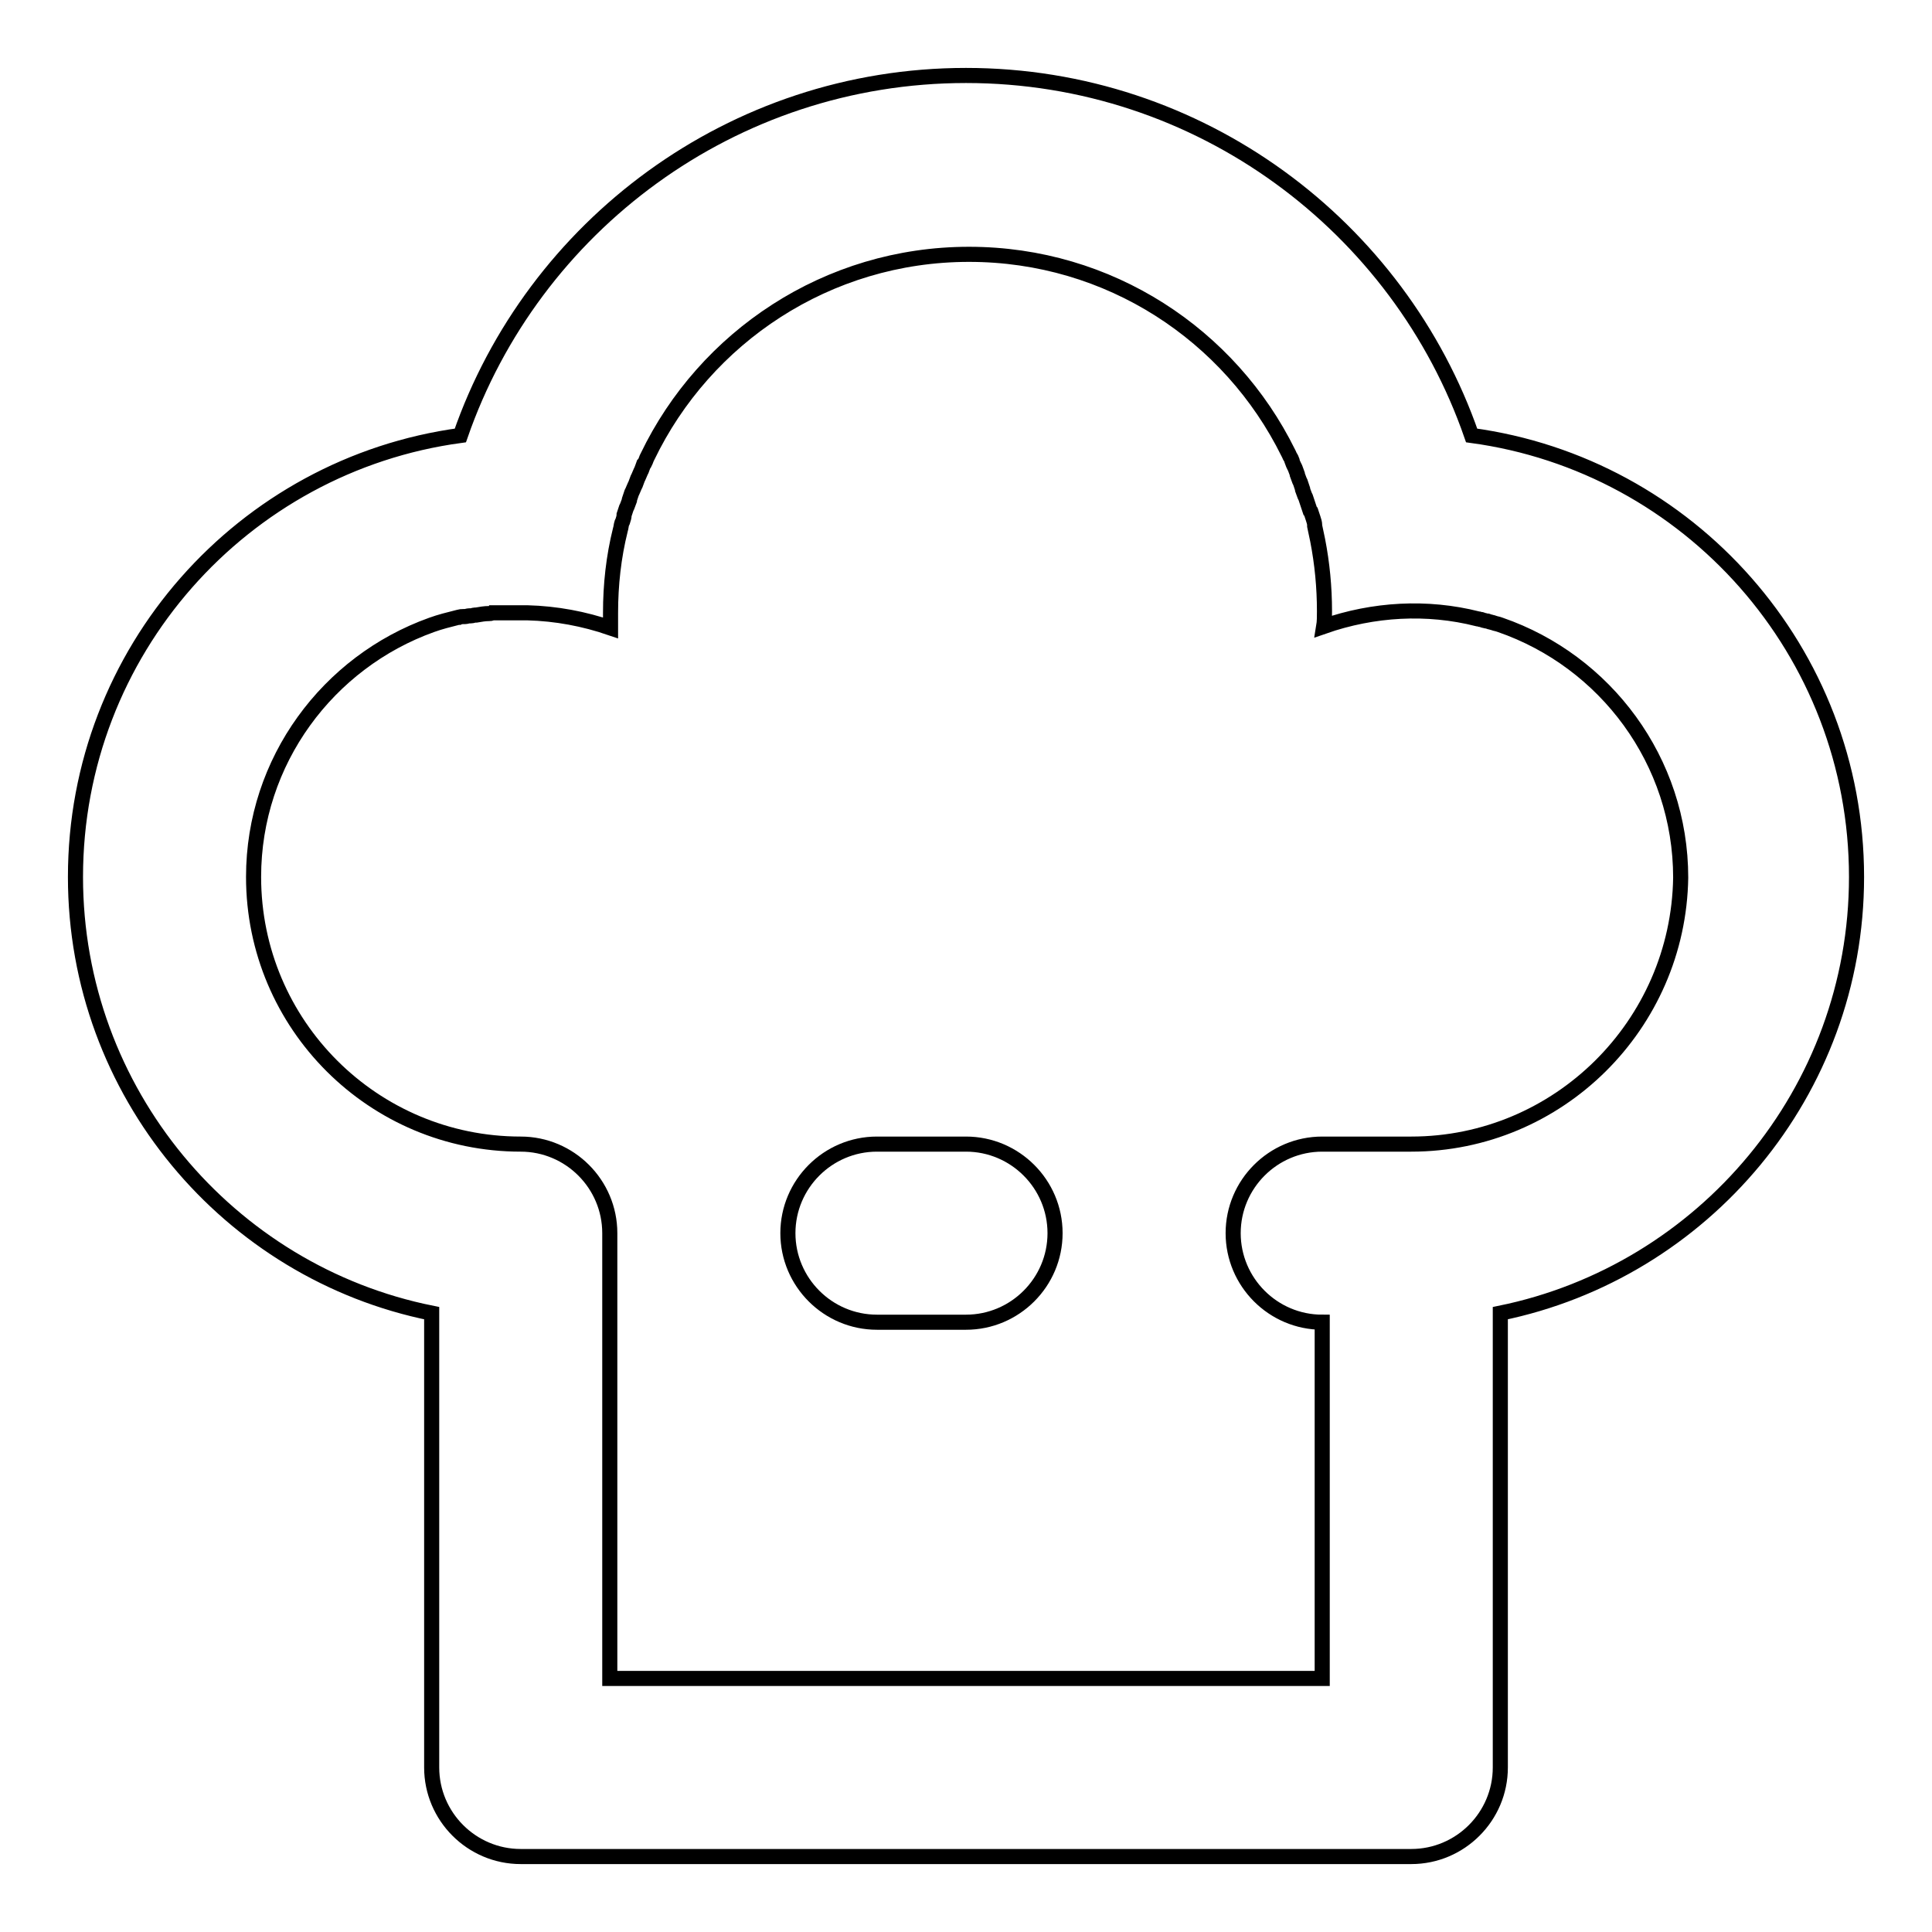 <?xml version="1.0" encoding="utf-8"?>
<!-- Svg Vector Icons : http://www.onlinewebfonts.com/icon -->
<!DOCTYPE svg PUBLIC "-//W3C//DTD SVG 1.1//EN" "http://www.w3.org/Graphics/SVG/1.1/DTD/svg11.dtd">
<svg version="1.1" xmlns="http://www.w3.org/2000/svg" xmlns:xlink="http://www.w3.org/1999/xlink" x="0px" y="0px" viewBox="0 0 256 256" enable-background="new 0 0 256 256" xml:space="preserve">
<g> <path stroke-width="2" fill-opacity="0" stroke="#000000"  d="M116.2,151.6H128c6.5,0,11.8,5.3,11.8,11.8s-5.3,11.8-11.8,11.8h-11.8c-6.5,0-11.8-5.3-11.8-11.8 C104.4,156.9,109.7,151.6,116.2,151.6z"/> <path stroke-width="2" fill-opacity="0" stroke="#000000"  d="M246,116.2c0-29.9-22.2-54.6-51-58.5C185.4,30,159,10,128,10C97,10,70.6,30,61,57.7 c-28.8,3.9-51,28.6-51,58.5c0,28.5,20.3,52.4,47.2,57.8v60.2c0,6.5,5.3,11.8,11.8,11.8h118c6.5,0,11.8-5.3,11.8-11.8V174 C225.7,168.5,246,144.7,246,116.2z M187,151.6h-11.8c-6.5,0-11.8,5.3-11.8,11.8s5.3,11.8,11.8,11.8v47.2H80.8v-59 c0-6.5-5.3-11.8-11.8-11.8c-19.5,0-35.4-15.8-35.4-35.4c0-15.4,9.9-28.5,23.6-33.4c1.1-0.4,2.3-0.7,3.5-1h0.1 c0.2-0.1,0.4-0.1,0.6-0.1l0.2,0c0.2,0,0.4-0.1,0.6-0.1l0.2,0c0.2,0,0.4-0.1,0.5-0.1l0.2,0c0.6-0.1,1.1-0.2,1.7-0.2 c0.1,0,0.3,0,0.4-0.1l0.4,0c0.1,0,0.3,0,0.5,0l0.4,0l0.5,0l0.3,0c0.2,0,0.4,0,0.6,0h2c3.8,0.1,7.5,0.8,11,2c0-0.7,0-1.4,0-2 c0-3.7,0.4-7.4,1.3-11c0.1-0.3,0.1-0.6,0.2-0.9l0.1-0.2c0.1-0.3,0.2-0.6,0.2-0.9v0c0.1-0.3,0.2-0.6,0.3-0.9l0.1-0.2l0.3-0.8l0-0.1 c0.1-0.3,0.2-0.6,0.3-0.9l0.1-0.2c0.1-0.2,0.2-0.5,0.3-0.7l0.1-0.2c0.1-0.3,0.2-0.5,0.3-0.8l0.1-0.2c0.1-0.2,0.2-0.5,0.3-0.7 l0.1-0.2c0.1-0.3,0.2-0.5,0.3-0.8l0.1-0.1c0.1-0.2,0.2-0.4,0.3-0.7l0.1-0.2c7.6-15.8,23.8-26.8,42.6-26.8 c18.6,0,34.6,10.7,42.3,26.3l0.1,0.2c0.1,0.3,0.3,0.5,0.4,0.8l0,0.1c0.1,0.3,0.2,0.5,0.3,0.7l0.1,0.2c0.1,0.3,0.2,0.5,0.3,0.8 l0,0.1c0.1,0.3,0.2,0.5,0.3,0.8l0.1,0.2c0.1,0.3,0.2,0.6,0.3,0.9l0,0.1c0.1,0.3,0.2,0.5,0.3,0.8l0.1,0.2c0.1,0.3,0.2,0.6,0.3,0.9v0 l0.3,0.9l0.1,0.1c0.1,0.3,0.2,0.6,0.3,0.9v0c0.1,0.3,0.2,0.6,0.2,0.9l0,0.1l0.4,1.9c0.6,3.1,0.9,6.2,0.9,9.4c0,0.7,0,1.4-0.1,2 c6.6-2.3,13.7-2.7,20.4-1c0.2,0,0.3,0.1,0.5,0.1l0.3,0.1c0.1,0,0.3,0.1,0.5,0.1l0.3,0.1c0.1,0,0.3,0.1,0.4,0.1l0.3,0.1l0.4,0.1 l0.3,0.1c13.9,4.8,23.9,18,23.9,33.5C222.4,135.8,206.5,151.6,187,151.6L187,151.6z"/></g>
</svg>